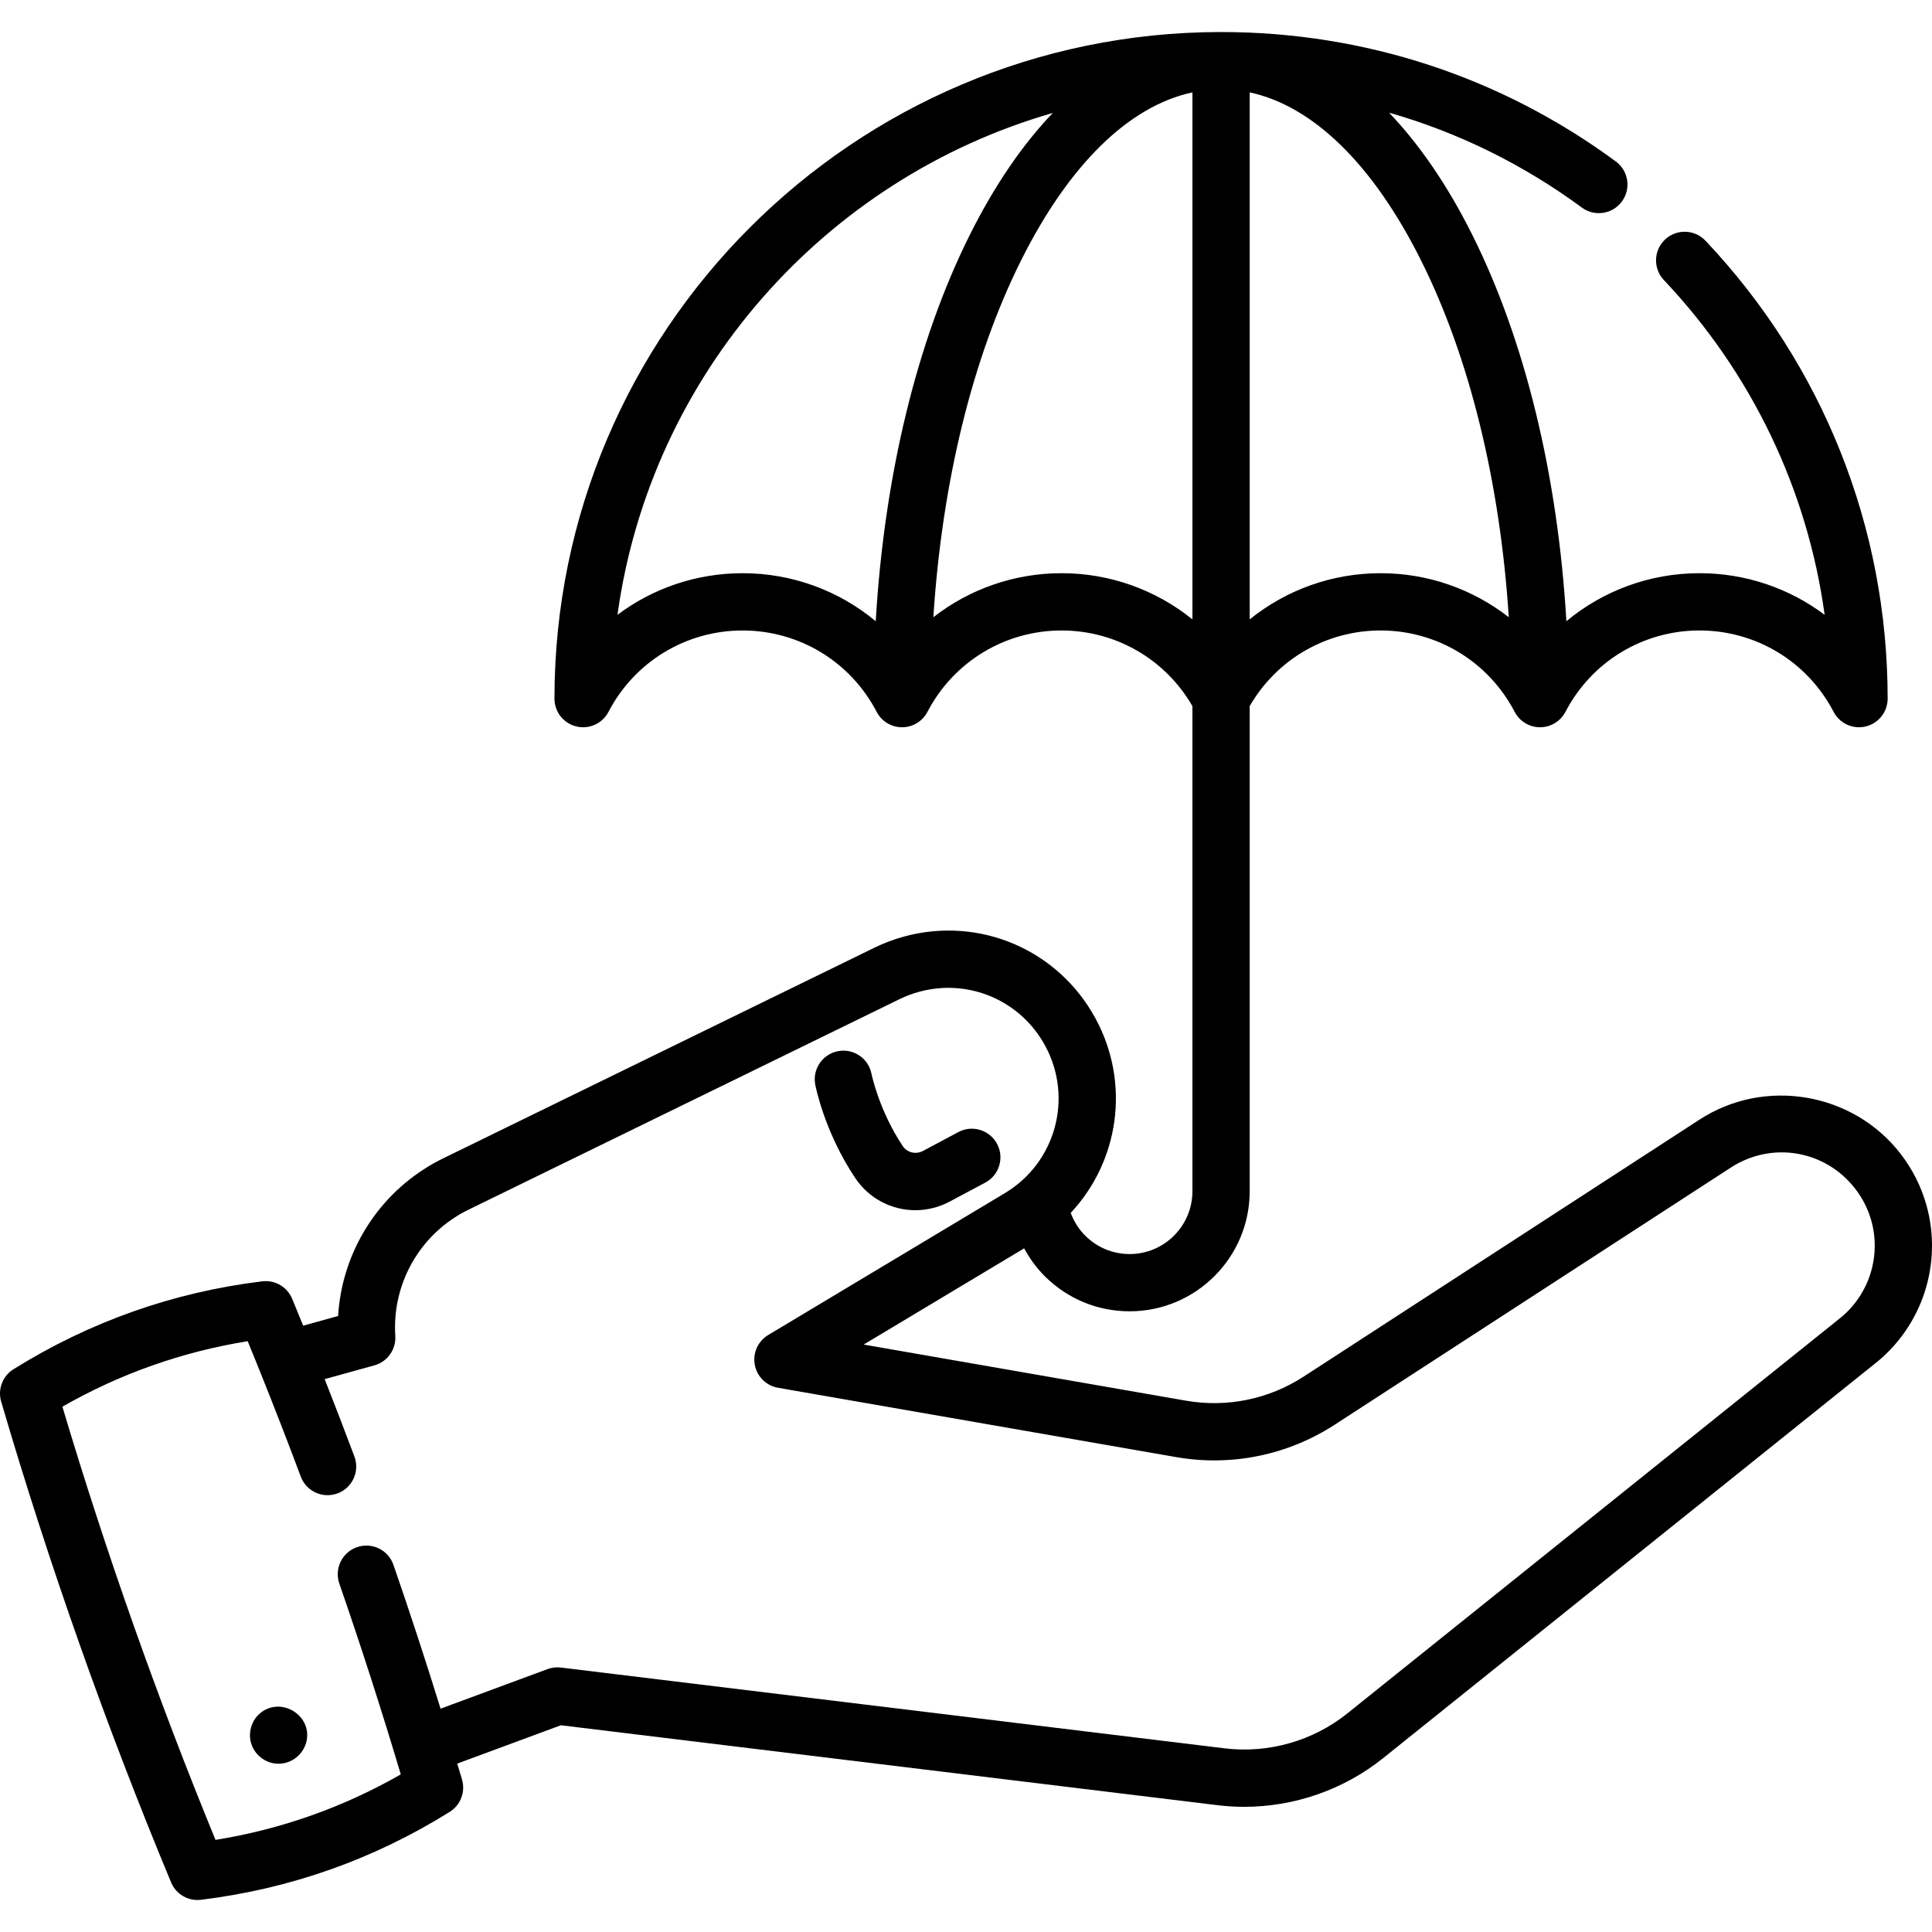 <svg xmlns="http://www.w3.org/2000/svg" version="1.1" xmlns:xlink="http://www.w3.org/1999/xlink" xmlns:svgjs="http://svgjs.com/svgjs" width="512" height="512" x="0" y="0" viewBox="0 0 506.015 506.015" style="enable-background:new 0 0 512 512" xml:space="preserve"><g><path xmlns="http://www.w3.org/2000/svg" d="m504.61 315.821c-1.371-4.962-3.678-9.562-6.861-13.678-12.458-16.072-35.563-19.987-52.602-8.917l-103.718 67.329c-9.137 5.927-20.07 8.167-30.792 6.304l-84.433-14.702 42.032-25.198c1.44 2.661 3.241 5.132 5.397 7.288 5.946 5.934 13.844 9.201 22.236 9.201 17.336 0 31.44-14.104 31.44-31.44v-127.066c7.074-12.257 20.043-19.814 34.279-19.814 14.809 0 28.266 8.168 35.12 21.316 1.292 2.479 3.855 4.033 6.65 4.033h.002c2.796-.001 5.359-1.557 6.65-4.037 6.844-13.146 20.3-21.313 35.117-21.313 14.809 0 28.266 8.168 35.12 21.316 1.596 3.063 5.07 4.64 8.436 3.818 3.355-.822 5.715-3.83 5.715-7.285 0-44.801-16.944-87.394-47.711-119.933-2.847-3.011-7.595-3.142-10.602-.297-3.01 2.846-3.144 7.593-.297 10.603 23.043 24.371 37.604 54.915 42.111 87.681-9.273-6.966-20.697-10.904-32.772-10.904-13.012 0-25.252 4.579-34.871 12.578-2.245-38.133-10.803-73.511-24.664-101.234-6.453-12.905-13.794-23.621-21.791-31.968 18.038 5.153 35.082 13.508 50.51 24.864 3.335 2.455 8.031 1.741 10.486-1.594 2.455-3.336 1.742-8.031-1.594-10.486-30.096-22.155-65.809-33.875-103.284-33.897-.036 0-.072-.002-.108-.002-.046 0-.092.003-.138.003-96.207.075-174.453 78.365-174.453 174.588 0 3.455 2.36 6.462 5.715 7.285.595.146 1.194.216 1.786.216 2.745 0 5.335-1.514 6.649-4.034 6.854-13.148 20.314-21.316 35.129-21.316 14.812 0 28.264 8.167 35.107 21.313 1.292 2.48 3.855 4.036 6.651 4.037h.002c2.795 0 5.358-1.555 6.651-4.033 6.854-13.148 20.314-21.316 35.129-21.316 14.231 0 27.196 7.557 34.271 19.815v127.065c0 9.065-7.375 16.44-16.44 16.44-4.393 0-8.527-1.711-11.637-4.814-1.693-1.693-2.981-3.746-3.798-5.969 12.624-13.475 15.733-33.891 6.486-50.935-9.786-18.032-30.429-26.842-50.18-21.429-2.63.715-5.225 1.693-7.714 2.908l-112.865 55.128c-1.821.881-3.611 1.896-5.296 3-13.171 8.55-21.375 22.857-22.314 38.336l-9.145 2.533c-.96-2.35-1.916-4.701-2.89-7.046-1.291-3.107-4.489-4.974-7.833-4.567-23.291 2.838-45.21 10.584-65.152 23.021-2.855 1.781-4.175 5.245-3.228 8.475 12.499 42.618 27.471 84.984 44.502 125.92 1.174 2.822 3.924 4.62 6.921 4.62.301 0 .606-.019.911-.056 23.317-2.843 45.235-10.589 65.145-23.024 2.852-1.781 4.169-5.243 3.225-8.469-.408-1.392-.838-2.785-1.251-4.177l27.141-10.04 172.042 20.94c2.312.282 4.628.421 6.941.421 13.127 0 26.082-4.485 36.372-12.746l128.747-103.276c.086-.063.17-.127.253-.194 12.27-9.846 17.513-26.007 13.357-41.189zm-109.441-154.158c-9.415-7.354-21.148-11.535-33.579-11.535-12.744 0-24.749 4.398-34.279 12.097v-138.031c16.596 3.558 32.304 18.859 44.867 43.986 12.745 25.489 20.705 58.107 22.991 93.483zm-200.668-11.535c-12.078 0-23.502 3.936-32.776 10.901 8.691-62.921 54.205-114.241 114.017-131.449-7.968 8.336-15.283 19.027-21.715 31.892-13.862 27.723-22.42 63.101-24.665 101.234-9.616-7.999-21.853-12.578-34.861-12.578zm83.539 0c-12.434 0-24.171 4.182-33.587 11.536 2.286-35.376 10.246-67.995 22.991-93.484 12.563-25.127 28.271-40.427 44.867-43.986v138.03c-9.529-7.698-21.531-12.096-34.271-12.096zm204.038 195.008c-.074.056-.148.113-.222.171l-128.991 103.472c-8.972 7.202-20.675 10.529-32.108 9.133l-173.85-21.16c-1.188-.146-2.388-.004-3.508.411l-28.007 10.36c-3.925-12.648-8.044-25.261-12.344-37.672-1.356-3.914-5.627-5.988-9.542-4.631-3.914 1.356-5.987 5.628-4.631 9.542 5.693 16.432 11.099 33.216 16.096 49.975-15.083 8.632-31.36 14.385-48.529 17.151-15.174-36.98-28.645-75.097-40.098-113.459 15.104-8.635 31.384-14.388 48.534-17.152 1.042 2.541 2.07 5.085 3.093 7.628.015.039.031.078.047.117 3.732 9.28 7.336 18.557 10.757 27.711 1.45 3.881 5.772 5.85 9.651 4.4 3.88-1.45 5.85-5.771 4.4-9.651-2.507-6.708-5.11-13.48-7.788-20.271l13.015-3.606c3.424-.948 5.712-4.169 5.482-7.715-.806-12.375 5.133-24.243 15.525-30.989 1.172-.769 2.396-1.462 3.662-2.075l112.888-55.139c1.641-.801 3.347-1.445 5.083-1.917 13.01-3.566 26.6 2.238 33.046 14.113 7.414 13.665 2.774 30.629-10.564 38.621l-61.97 37.15c-2.687 1.611-4.09 4.723-3.517 7.804s3 5.48 6.087 6.018l104.293 18.16c14.461 2.511 29.205-.505 41.527-8.499l103.724-67.332c10.726-6.97 24.73-4.595 32.57 5.521 1.979 2.559 3.414 5.415 4.259 8.472 2.547 9.309-.619 19.224-8.07 25.338z" fill="#000" data-original="#000"></path><path xmlns="http://www.w3.org/2000/svg" d="m224.003 308.554c3.638 5.432 9.598 8.414 15.74 8.414 3.047 0 6.14-.734 9.015-2.268l9.297-4.958c3.654-1.949 5.037-6.492 3.089-10.147-1.949-3.654-6.492-5.039-10.147-3.088l-9.297 4.958c-1.814.968-4.113.416-5.233-1.257-6.201-9.261-8.162-18.709-8.213-18.959-.789-4.058-4.716-6.712-8.775-5.934-4.068.781-6.733 4.711-5.953 8.779.096.504 2.461 12.491 10.477 24.46z" fill="#000" data-original="#000"></path><path xmlns="http://www.w3.org/2000/svg" d="m68.6 448.347c-2.756 1.948-3.853 5.656-2.637 8.797 1.109 2.864 3.921 4.801 6.996 4.801 3.481 0 6.532-2.473 7.309-5.851 1.52-6.609-6.202-11.611-11.668-7.747z" fill="#000" data-original="#000"></path></g></svg>